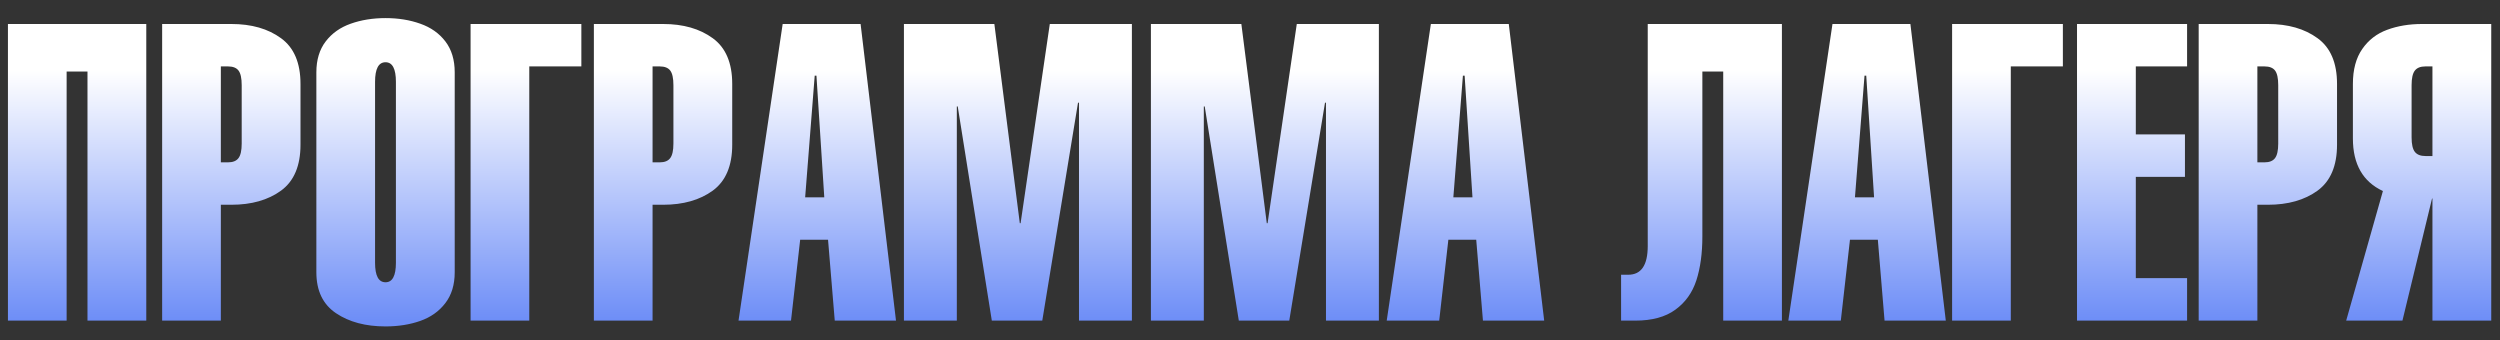 <?xml version="1.0" encoding="UTF-8"?> <svg xmlns="http://www.w3.org/2000/svg" width="522" height="71" viewBox="0 0 522 71" fill="none"><rect x="0" y="0" width="522" height="71" fill="#333333" stroke="none"/><path d="M13.912 66.946H1.657V5.01H30.543V66.946H18.267V14.929H13.912V66.946ZM46.112 13.867V33.897H47.599C48.619 33.897 49.348 33.606 49.787 33.026C50.24 32.445 50.467 31.426 50.467 29.967V17.797C50.467 16.338 50.247 15.319 49.808 14.738C49.369 14.157 48.633 13.867 47.599 13.867H46.112ZM46.112 66.946H33.857V5.01H48.3C52.52 5.01 55.982 6.001 58.687 7.984C61.391 9.952 62.743 13.131 62.743 17.52V30.222C62.743 34.626 61.391 37.819 58.687 39.801C55.982 41.77 52.52 42.754 48.3 42.754H46.112V66.946ZM66.057 56.857V15.099C66.057 12.494 66.708 10.341 68.011 8.642C69.314 6.943 71.055 5.711 73.236 4.946C75.431 4.167 77.852 3.778 80.5 3.778C83.148 3.778 85.562 4.167 87.743 4.946C89.938 5.711 91.687 6.943 92.989 8.642C94.292 10.341 94.944 12.494 94.944 15.099V56.857C94.944 59.463 94.285 61.615 92.968 63.314C91.665 65.013 89.924 66.245 87.743 67.01C85.562 67.775 83.148 68.157 80.5 68.157C76.337 68.157 72.889 67.237 70.156 65.396C67.423 63.555 66.057 60.709 66.057 56.857ZM82.667 54.861V17.096C82.667 14.363 81.945 12.996 80.5 12.996C79.042 12.996 78.312 14.363 78.312 17.096V54.861C78.312 57.579 79.042 58.939 80.5 58.939C81.945 58.939 82.667 57.579 82.667 54.861ZM121.387 5.01V13.867H110.513V66.946H98.257V5.01H121.387ZM136.256 13.867V33.897H137.742C138.762 33.897 139.491 33.606 139.93 33.026C140.383 32.445 140.61 31.426 140.61 29.967V17.797C140.61 16.338 140.39 15.319 139.951 14.738C139.512 14.157 138.776 13.867 137.742 13.867H136.256ZM136.256 66.946H124V5.01H138.443C142.663 5.01 146.125 6.001 148.83 7.984C151.534 9.952 152.887 13.131 152.887 17.52V30.222C152.887 34.626 151.534 37.819 148.83 39.801C146.125 41.77 142.663 42.754 138.443 42.754H136.256V66.946ZM168.116 41.203H172.109L170.473 15.8H170.112L168.116 41.203ZM154.203 66.946L163.422 5.01H179.692L187.083 66.946H174.297L172.895 50.06H167.075L165.163 66.946H154.203ZM199.785 66.946H188.74V5.01H207.622L212.933 46.598H213.102L219.198 5.01H236.339V66.946H225.294V21.535L225.103 21.365L217.627 66.946H207.091L199.976 22.236H199.785V66.946ZM251.356 66.946H240.311V5.01H259.194L264.504 46.598H264.674L270.769 5.01H287.91V66.946H276.865V21.535L276.674 21.365L269.198 66.946H258.663L251.547 22.236H251.356V66.946ZM303.458 41.203H307.451L305.816 15.8H305.455L303.458 41.203ZM289.546 66.946L298.764 5.01H315.034L322.426 66.946H309.639L308.237 50.06H302.417L300.506 66.946H289.546ZM355.454 14.929V49.381C355.454 52.892 355.036 55.944 354.201 58.535C353.365 61.112 351.9 63.158 349.804 64.674C347.723 66.189 344.94 66.946 341.457 66.946H338.483V57.367H339.97C342.689 57.367 344.048 55.37 344.048 51.377V5.01H372.064V66.946H359.808V14.929H355.454ZM387.314 41.203H391.307L389.672 15.8H389.311L387.314 41.203ZM373.402 66.946L382.62 5.01H398.89L406.282 66.946H393.495L392.093 50.06H386.273L384.362 66.946H373.402ZM430.729 5.01V13.867H419.854V66.946H407.599V5.01H430.729ZM456.663 66.946H433.681V5.01H456.663V13.867H445.958V28.056H456.217V36.934H445.958V58.068H456.663V66.946ZM471.34 13.867V33.897H472.827C473.847 33.897 474.576 33.606 475.015 33.026C475.468 32.445 475.694 31.426 475.694 29.967V17.797C475.694 16.338 475.475 15.319 475.036 14.738C474.597 14.157 473.861 13.867 472.827 13.867H471.34ZM471.34 66.946H459.085V5.01H473.528C477.748 5.01 481.21 6.001 483.914 7.984C486.619 9.952 487.971 13.131 487.971 17.52V30.222C487.971 34.626 486.619 37.819 483.914 39.801C481.21 41.77 477.748 42.754 473.528 42.754H471.34V66.946ZM507.894 13.867H506.429C505.409 13.867 504.673 14.157 504.22 14.738C503.767 15.319 503.54 16.338 503.54 17.797V28.672C503.54 30.116 503.767 31.128 504.22 31.709C504.673 32.289 505.409 32.58 506.429 32.58H507.894V13.867ZM507.894 66.946V41.458H507.81L501.629 66.946H489.883L497.551 39.886C493.373 37.946 491.285 34.293 491.285 28.926V17.52C491.285 14.533 491.936 12.104 493.239 10.235C494.542 8.352 496.276 7.014 498.443 6.221C500.623 5.414 503.052 5.01 505.728 5.01H520.171V66.946H507.894Z" fill="url(#paint0_linear_101_16002)"></path><defs><linearGradient id="paint0_linear_101_16002" x1="261" y1="0.946" x2="261" y2="80.946" gradientUnits="userSpaceOnUse"><stop offset="0.172" stop-color="white"></stop><stop offset="0.823" stop-color="#6E8EF7"></stop></linearGradient></defs></svg> 